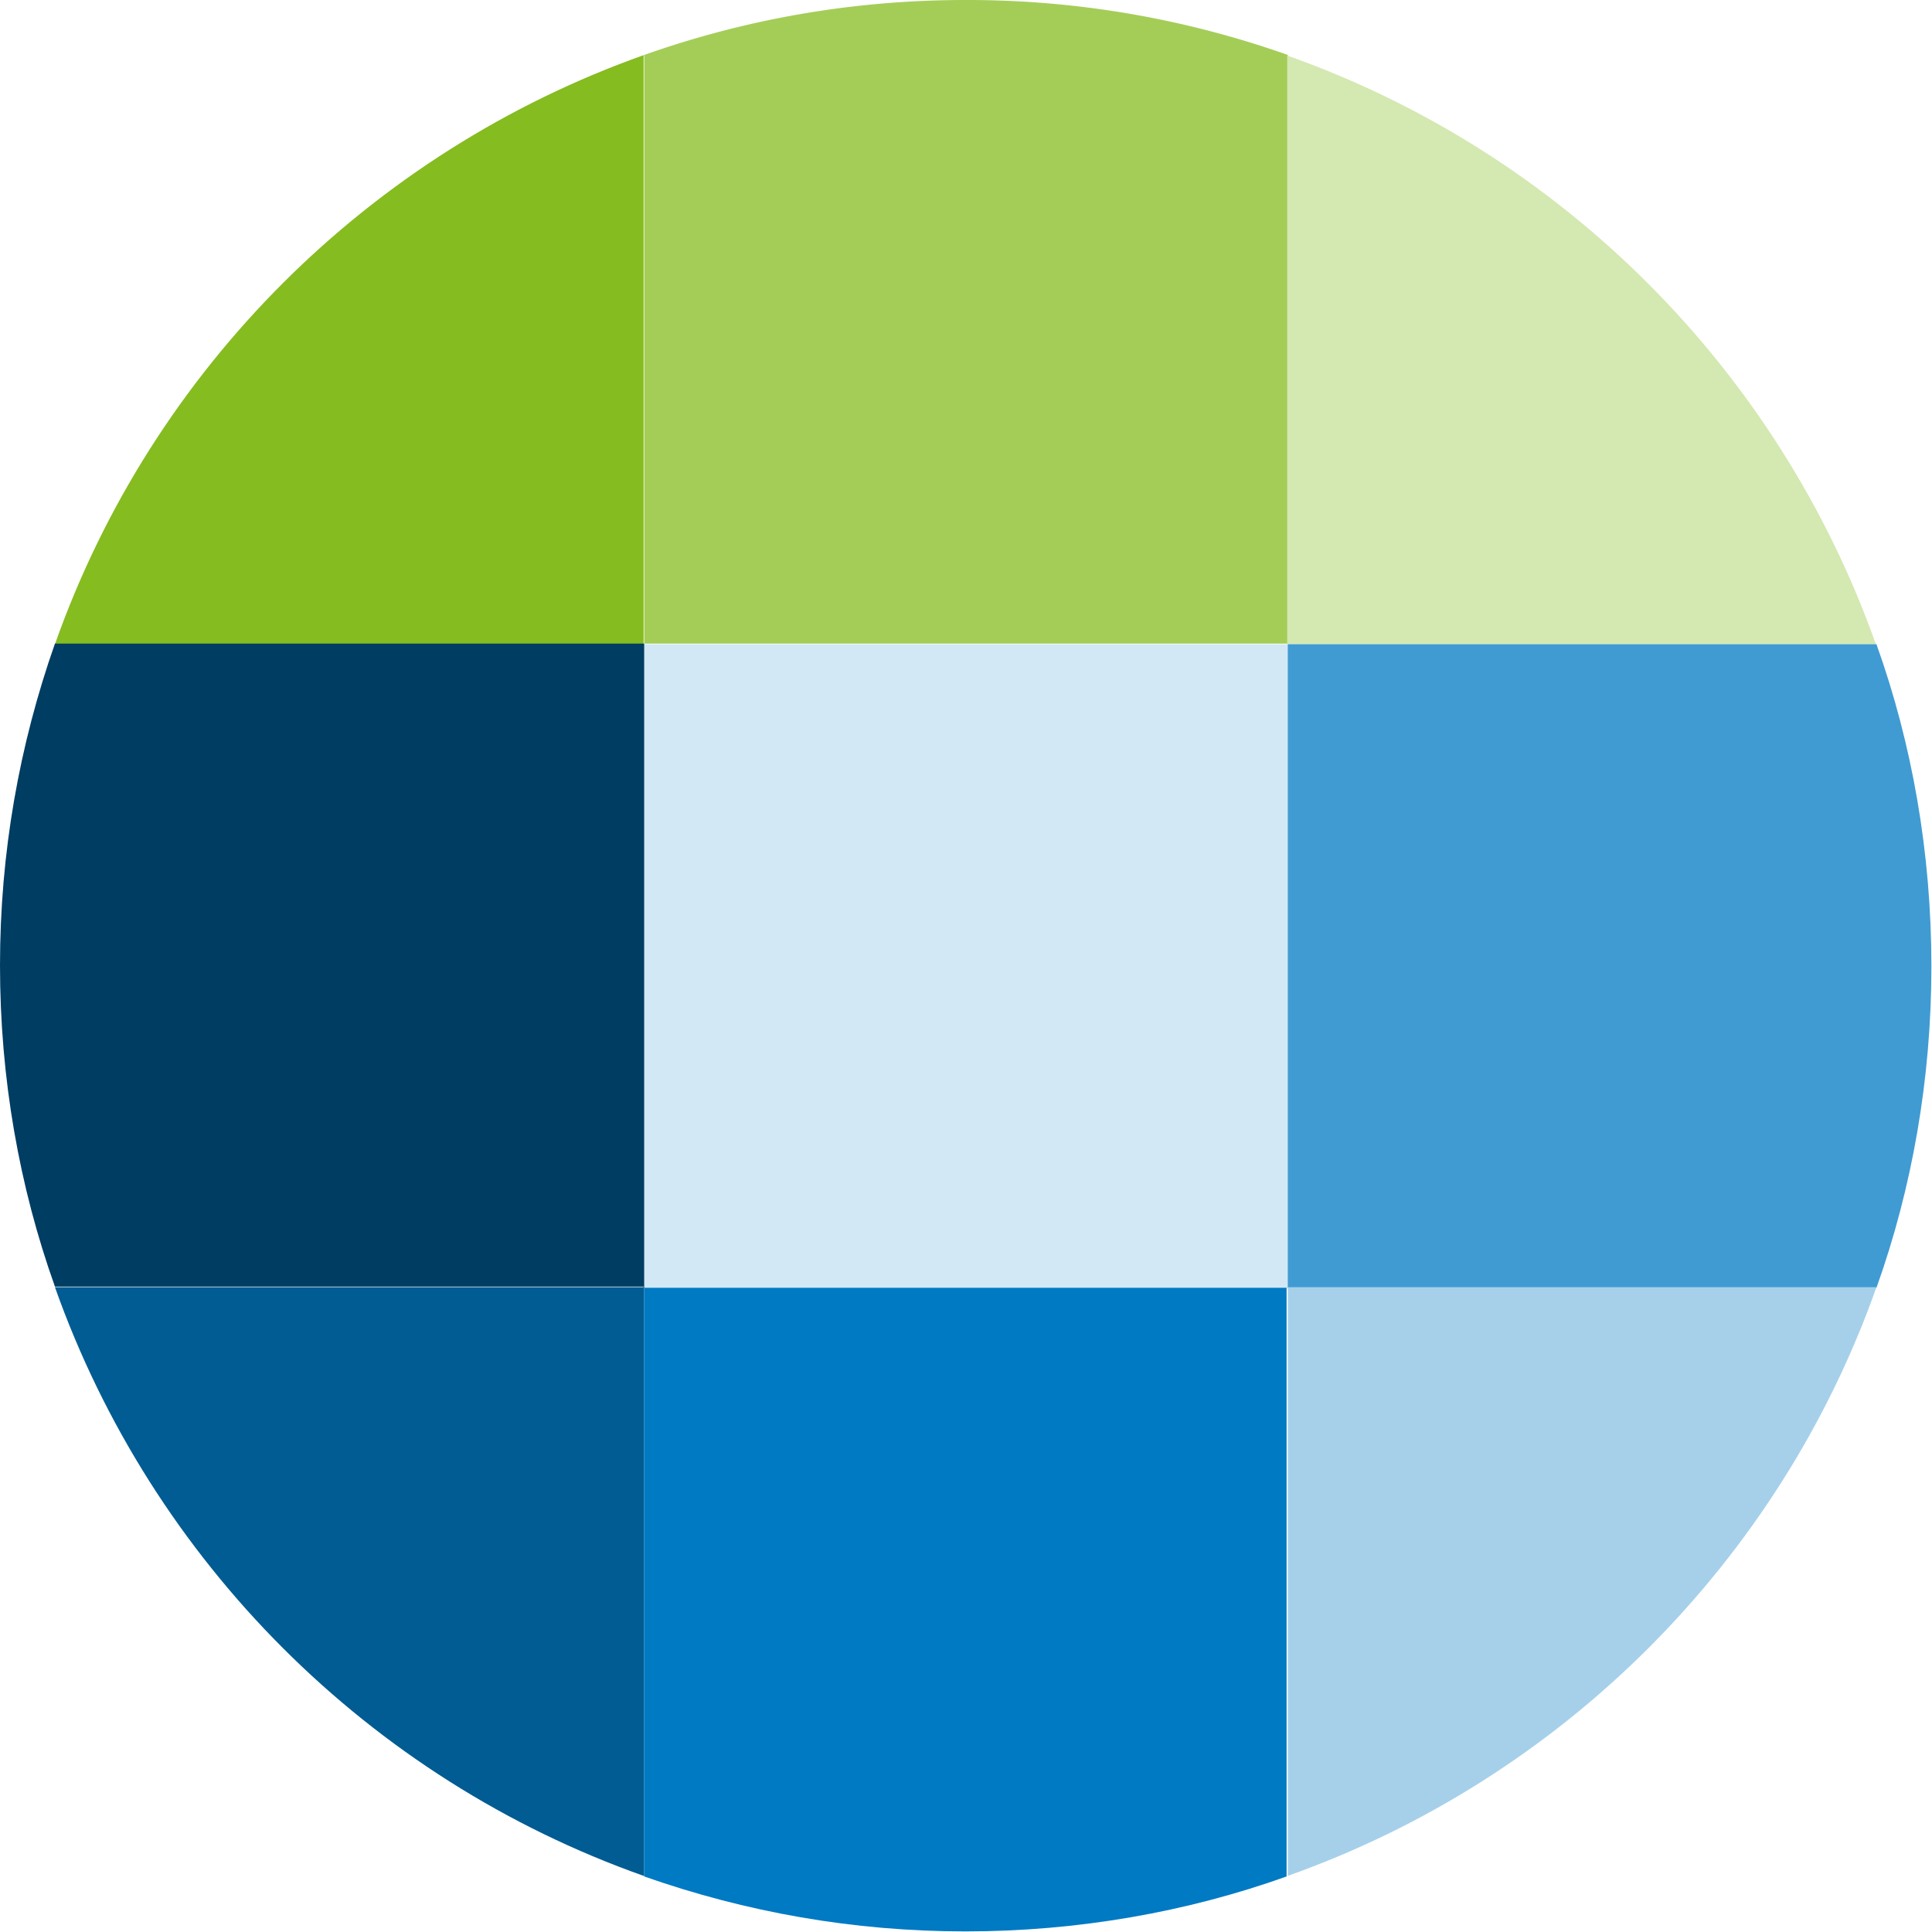 <svg xmlns="http://www.w3.org/2000/svg" data-name="Ebene 1" viewBox="0 0 32 32"><path d="M10.67 10.67h10.67v10.67H10.67z" style="fill:#d2e8f5"/><path d="M21.33 10.67V.91A15.9 15.9 0 0 0 16.01 0h-.02c-1.87 0-3.65.32-5.32.91v9.75h10.67Z" style="fill:#a4cd58"/><path d="M31.07 10.67c-1.61-4.54-5.2-8.14-9.75-9.75v9.75z" style="fill:#d4e8b1"/><path d="M21.33 21.33h9.75c.59-1.65.91-3.46.91-5.32 0-1.89-.32-3.69-.91-5.34h-9.75v10.67Z" style="fill:#409bd2"/><path d="M10.67.91C6.13 2.52 2.52 6.11.91 10.67h9.75V.91Z" style="fill:#85bc20"/><path d="M10.67 21.33V10.66H.91C.32 12.34 0 14.12 0 15.99s.32 3.67.91 5.32h9.75v.02Z" style="fill:#003d62"/><path d="M10.67 31.07v-9.75H.91c1.61 4.54 5.2 8.14 9.75 9.75Z" style="fill:#005c92"/><path d="M10.67 21.33v9.75c1.68.59 3.46.91 5.32.91s3.67-.32 5.32-.91v-9.75H10.64h.02Z" style="fill:#007ac3"/><path d="M21.33 31.07c4.54-1.61 8.14-5.2 9.75-9.75h-9.75z" style="fill:#a6d0ea"/></svg>